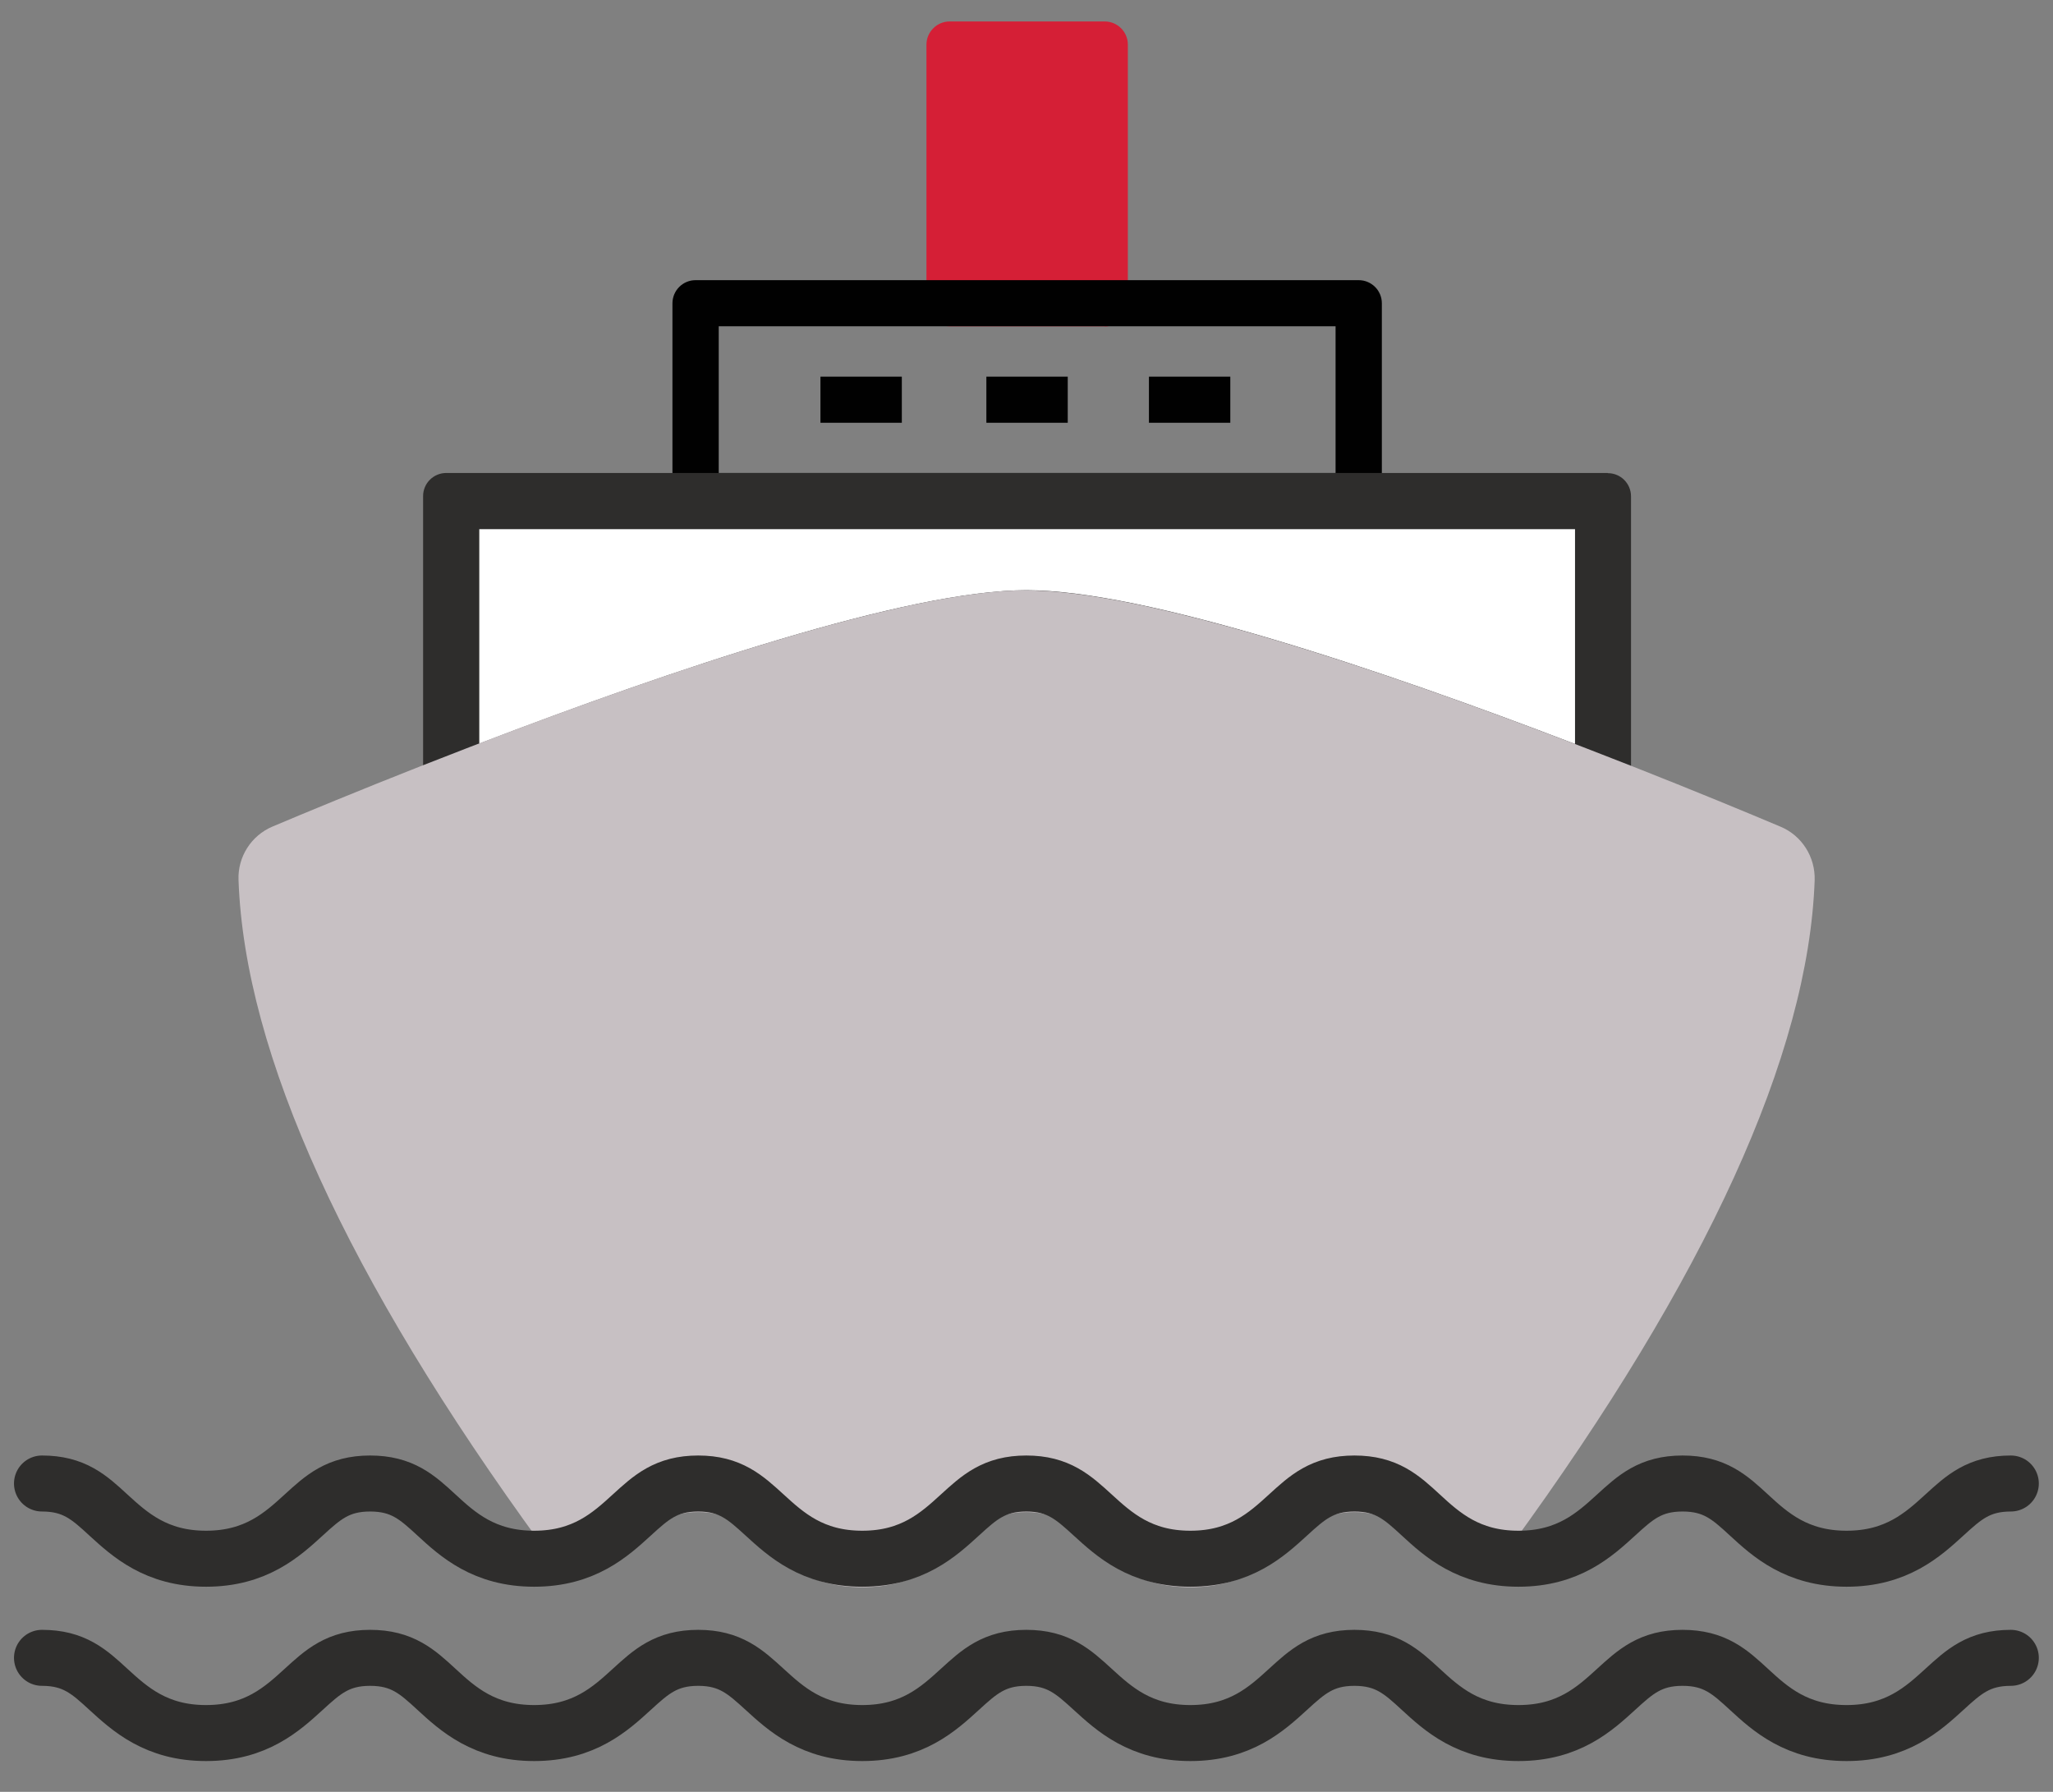 <?xml version="1.0" encoding="UTF-8"?>
<svg id="trip_planning" data-name="trip planning" xmlns="http://www.w3.org/2000/svg" viewBox="0 0 110 96">
  <rect x="0" y="0" width="110" height="96" fill="#808080" stroke="none"/>
  <defs>
    <style>
      .cls-1 {
        fill: #d51f36;
      }

      .cls-2 {
        fill: #010101;
      }

      .cls-3 {
        fill: none;
        stroke: #2e2d2c;
        stroke-linecap: round;
        stroke-linejoin: round;
        stroke-width: 3px;
      }

      .cls-4 {
        fill: #fff;
      }

      .cls-5 {
        fill: #c7c0c3;
      }

      .cls-6 {
        fill: #2e2d2c;
      }
    </style>
  </defs>
  <path class="cls-1" d="M59.19,17.48h-8.31c-.68,0-1.24-.55-1.24-1.24V2.39c0-.68.56-1.24,1.24-1.24h8.31c.68,0,1.24.55,1.24,1.24v13.86c0,.68-.55,1.24-1.24,1.24Z"/>
  <path class="cls-2" d="M72.8,27.82h-35.53c-.68,0-1.24-.55-1.24-1.24v-10.33c0-.68.55-1.24,1.24-1.24h35.53c.68,0,1.24.55,1.24,1.24v10.33c0,.68-.56,1.24-1.24,1.24ZM38.51,25.34h33.05v-7.86h-33.05v7.86Z"/>
  <g>
    <path class="cls-4" d="M85.89,42.05c-14.77-5.76-25.73-8.93-30.89-8.93s-16.09,3.16-30.82,8.9v-15.18h61.71v15.21Z"/>
    <path class="cls-6" d="M84.39,28.34v11.52c-10.33-3.96-23-8.24-29.39-8.24s-19.02,4.27-29.32,8.22v-11.49h58.71M86.15,25.34H23.91c-.68,0-1.24.55-1.24,1.24v15.83c0,.41.2.79.54,1.02.21.14.45.21.7.21.15,0,.3-.03.45-.08,14.74-5.77,25.62-8.94,30.64-8.94s15.92,3.19,30.7,8.97c.15.06.3.09.45.09.25,0,.49-.07.7-.22.34-.23.54-.61.54-1.02v-15.85c0-.68-.55-1.24-1.24-1.24h0Z"/>
  </g>
  <g>
    <path class="cls-5" d="M63.78,83.54c-2.3,0-3.46-1.06-4.57-2.09-1.04-.96-2.12-1.95-4.21-1.95s-3.17.99-4.21,1.94c-1.12,1.03-2.27,2.09-4.58,2.09s-3.46-1.06-4.57-2.09c-1.04-.96-2.12-1.95-4.21-1.95s-3.17.99-4.22,1.95l-.08.07c-.24.22-.48.44-.73.64-.27.22-.6.33-.95.33-.06,0-.13,0-.19-.01-.41-.05-.78-.27-1.02-.6-10.27-14.07-15.63-25.77-15.96-34.78-.02-.62.34-1.19.92-1.44,4.97-2.09,30.23-12.54,39.81-12.54s34.84,10.45,39.81,12.54c.57.24.94.81.92,1.44-.32,9.01-5.69,20.72-15.96,34.79-.24.33-.61.55-1.02.6-.07,0-.13.01-.19.01-.34,0-.68-.12-.94-.33-.27-.22-.54-.46-.81-.71-1.06-.97-2.14-1.95-4.23-1.95s-3.17.99-4.21,1.94c-1.12,1.03-2.28,2.09-4.58,2.09Z"/>
    <path class="cls-5" d="M55,34.62c9.31,0,34.51,10.44,39.22,12.43-.31,8.71-5.58,20.13-15.67,33.96-.25-.2-.5-.43-.75-.66-1.14-1.04-2.56-2.34-5.24-2.34s-4.09,1.3-5.23,2.34c-1.03.95-1.84,1.69-3.56,1.69s-2.53-.75-3.56-1.69c-1.14-1.04-2.55-2.34-5.23-2.34s-4.1,1.3-5.23,2.34c-1.03.95-1.84,1.69-3.56,1.69s-2.53-.75-3.56-1.69c-1.14-1.04-2.55-2.34-5.23-2.34s-4.1,1.3-5.23,2.34c-.25.23-.49.45-.74.65-10.09-13.83-15.36-25.24-15.67-33.95,4.71-1.99,29.91-12.43,39.23-12.43M55,31.62c-9.62,0-33.35,9.69-40.39,12.66-1.15.48-1.88,1.63-1.83,2.87.33,9.32,5.8,21.3,16.24,35.61.49.66,1.22,1.1,2.04,1.21.13.02.26.02.38.02.69,0,1.36-.24,1.89-.67.28-.23.54-.47.82-.72l.05-.04c.99-.9,1.7-1.55,3.21-1.55s2.22.65,3.2,1.55c1.14,1.05,2.7,2.48,5.59,2.48s4.45-1.43,5.59-2.48c.98-.9,1.69-1.55,3.2-1.55s2.22.65,3.2,1.55c1.14,1.05,2.7,2.48,5.59,2.48s4.44-1.43,5.58-2.48c.99-.9,1.7-1.55,3.21-1.55s2.22.65,3.21,1.55c.24.22.55.51.88.78.54.44,1.21.67,1.89.67.13,0,.26,0,.39-.02.82-.11,1.55-.54,2.04-1.21,10.45-14.32,15.92-26.3,16.25-35.62.04-1.24-.68-2.39-1.83-2.87-7.04-2.97-30.77-12.66-40.39-12.66h0Z"/>
  </g>
  <rect class="cls-2" x="52.85" y="20.18" width="4.36" height="2.47"/>
  <rect class="cls-2" x="61.56" y="20.18" width="4.36" height="2.47"/>
  <rect class="cls-2" x="43.96" y="20.18" width="4.36" height="2.47"/>
  <path class="cls-3" d="M107.74,79.48c-1.72,0-2.53.75-3.56,1.69-1.14,1.04-2.56,2.34-5.24,2.34s-4.1-1.3-5.23-2.34c-1.03-.95-1.84-1.69-3.56-1.69s-2.53.75-3.56,1.69c-1.14,1.04-2.55,2.34-5.23,2.34s-4.1-1.3-5.23-2.34c-1.03-.95-1.84-1.69-3.56-1.69s-2.53.75-3.56,1.69c-1.14,1.04-2.55,2.34-5.23,2.34s-4.09-1.3-5.23-2.34c-1.03-.94-1.84-1.69-3.56-1.69s-2.53.75-3.56,1.69c-1.14,1.04-2.55,2.34-5.23,2.34s-4.09-1.3-5.23-2.34c-1.03-.94-1.84-1.69-3.56-1.69s-2.53.75-3.56,1.69c-1.14,1.04-2.55,2.34-5.23,2.34s-4.1-1.3-5.23-2.34c-1.03-.95-1.84-1.69-3.56-1.69s-2.53.75-3.56,1.69c-1.14,1.04-2.55,2.34-5.23,2.34s-4.09-1.3-5.23-2.34c-1.03-.95-1.84-1.69-3.56-1.69"/>
  <path class="cls-3" d="M107.74,88.82c-1.72,0-2.53.75-3.56,1.69-1.14,1.04-2.56,2.34-5.24,2.34s-4.1-1.3-5.23-2.34c-1.03-.95-1.84-1.69-3.56-1.69s-2.53.75-3.56,1.69c-1.14,1.04-2.55,2.34-5.23,2.34s-4.1-1.3-5.23-2.34c-1.03-.95-1.84-1.69-3.56-1.69s-2.53.75-3.56,1.69c-1.14,1.04-2.55,2.34-5.23,2.34s-4.09-1.3-5.23-2.34c-1.03-.94-1.84-1.69-3.56-1.69s-2.53.75-3.56,1.69c-1.14,1.04-2.55,2.34-5.23,2.34s-4.09-1.3-5.23-2.34c-1.03-.94-1.84-1.69-3.56-1.69s-2.53.75-3.56,1.69c-1.14,1.04-2.55,2.34-5.23,2.34s-4.1-1.3-5.23-2.34c-1.03-.95-1.84-1.69-3.56-1.69s-2.53.75-3.56,1.69c-1.14,1.04-2.55,2.34-5.23,2.34s-4.09-1.3-5.23-2.34c-1.03-.95-1.84-1.69-3.56-1.69"/>
</svg>